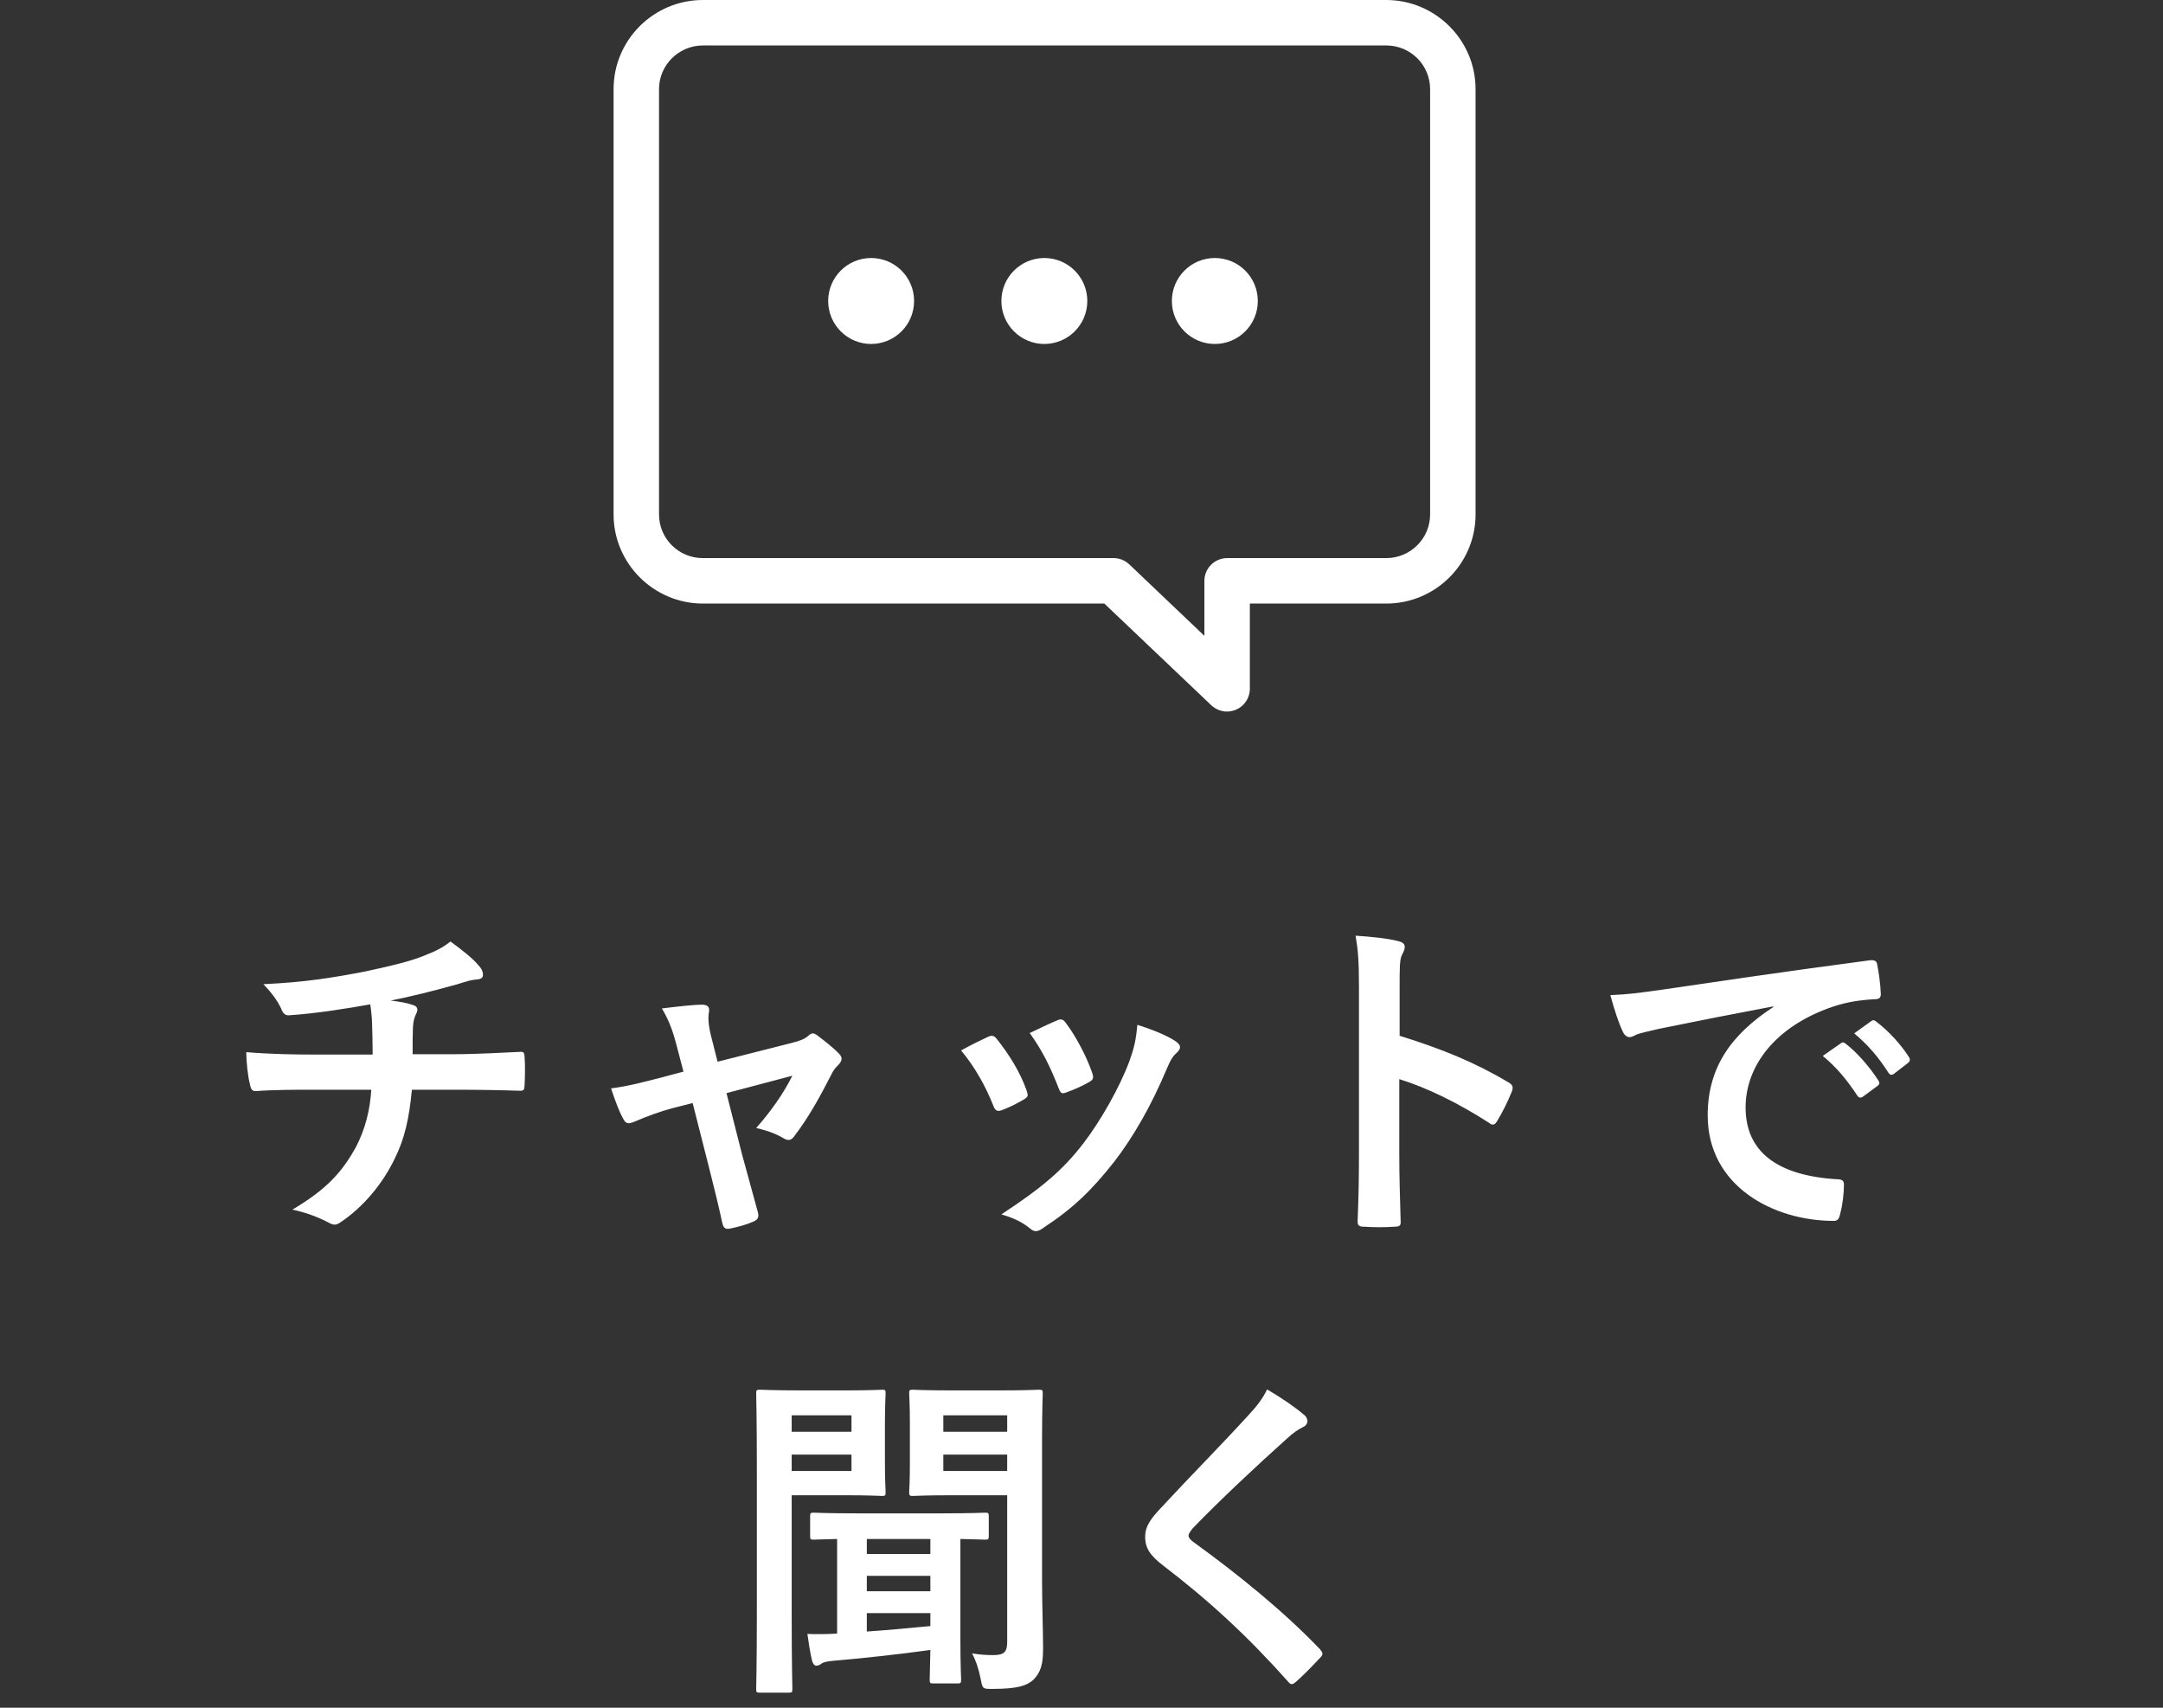 <svg width="76" height="60" viewBox="0 0 76 60" fill="none" xmlns="http://www.w3.org/2000/svg">
<rect x="0" y="0" width="76" height="60" fill="#333333" stroke="none"/>
<path d="M10.982 37.051H13.094C13.094 36.667 13.082 36.187 13.069 35.839C13.057 35.683 13.046 35.527 13.009 35.287C12.217 35.431 11.089 35.611 10.165 35.671C9.986 35.695 9.914 35.539 9.866 35.407C9.746 35.167 9.578 34.915 9.254 34.579C10.754 34.507 11.69 34.351 12.818 34.135C13.646 33.955 14.245 33.823 14.797 33.619C15.361 33.403 15.566 33.283 15.829 33.079C16.238 33.379 16.622 33.679 16.814 33.919C16.91 34.015 16.97 34.123 16.97 34.255C16.97 34.387 16.849 34.411 16.657 34.423C16.405 34.459 16.154 34.567 15.902 34.627C15.169 34.831 14.438 35.011 13.729 35.155C14.041 35.191 14.318 35.239 14.509 35.311C14.605 35.335 14.665 35.395 14.665 35.479C14.665 35.539 14.63 35.599 14.594 35.683C14.546 35.791 14.521 35.911 14.509 36.091C14.498 36.355 14.498 36.631 14.498 37.039H15.986C16.741 37.039 17.762 36.979 18.302 36.955C18.422 36.955 18.422 37.015 18.433 37.147C18.457 37.459 18.445 37.831 18.433 38.107C18.422 38.275 18.422 38.323 18.277 38.323C17.521 38.299 16.826 38.287 15.95 38.287H14.473C14.377 39.307 14.21 40.027 13.873 40.699C13.454 41.587 12.745 42.427 11.966 42.943C11.893 42.991 11.834 43.027 11.761 43.027C11.701 43.027 11.63 43.003 11.546 42.955C11.114 42.727 10.669 42.583 10.274 42.499C11.473 41.791 12.025 41.179 12.518 40.279C12.829 39.667 12.998 39.031 13.046 38.287H10.909C10.477 38.287 9.59 38.287 9.002 38.335C8.846 38.347 8.81 38.251 8.774 38.059C8.714 37.831 8.654 37.339 8.654 36.967C9.506 37.039 10.393 37.051 10.982 37.051ZM24.337 38.755L23.63 38.935C23.258 39.031 22.718 39.223 22.309 39.403C22.213 39.439 22.154 39.463 22.093 39.463C22.009 39.463 21.95 39.415 21.89 39.295C21.77 39.079 21.637 38.743 21.47 38.239C22.058 38.167 22.645 38.011 23.294 37.843L24.014 37.651L23.75 36.643C23.654 36.295 23.546 35.923 23.258 35.431C23.75 35.371 24.349 35.299 24.662 35.299C24.854 35.299 24.938 35.371 24.913 35.539C24.878 35.731 24.878 35.971 24.985 36.403L25.213 37.303L27.817 36.643C28.093 36.571 28.25 36.523 28.418 36.379C28.465 36.331 28.514 36.307 28.561 36.307C28.622 36.307 28.694 36.355 28.765 36.415C28.957 36.559 29.294 36.823 29.474 37.015C29.534 37.075 29.57 37.135 29.57 37.195C29.57 37.279 29.521 37.351 29.438 37.435C29.317 37.555 29.294 37.603 29.245 37.687C28.826 38.503 28.442 39.223 27.89 39.943C27.829 40.015 27.782 40.051 27.709 40.051C27.662 40.051 27.613 40.039 27.529 39.991C27.326 39.871 27.073 39.751 26.57 39.631C27.061 39.079 27.517 38.443 27.841 37.795L25.526 38.407L26.078 40.579C26.282 41.335 26.45 41.923 26.63 42.595C26.677 42.775 26.617 42.859 26.474 42.919C26.233 43.027 25.957 43.099 25.681 43.159C25.526 43.195 25.43 43.183 25.381 42.979C25.238 42.307 25.07 41.647 24.901 40.975L24.337 38.755ZM33.77 36.907C34.178 36.679 34.465 36.547 34.718 36.427C34.849 36.367 34.934 36.379 35.029 36.511C35.45 37.039 35.834 37.651 36.062 38.287C36.086 38.371 36.109 38.419 36.109 38.467C36.109 38.539 36.062 38.575 35.965 38.635C35.678 38.803 35.474 38.899 35.197 39.007C35.029 39.067 34.958 39.007 34.898 38.839C34.621 38.143 34.249 37.483 33.77 36.907ZM36.181 36.295C36.661 36.067 36.938 35.935 37.142 35.851C37.273 35.791 37.358 35.803 37.453 35.947C37.778 36.367 38.185 37.123 38.377 37.699C38.438 37.879 38.413 37.939 38.258 38.023C38.029 38.155 37.766 38.275 37.429 38.395C37.297 38.443 37.249 38.383 37.19 38.215C36.913 37.507 36.638 36.931 36.181 36.295ZM39.962 36.007C40.465 36.163 41.005 36.379 41.306 36.583C41.401 36.655 41.462 36.715 41.462 36.787C41.462 36.859 41.425 36.919 41.33 37.003C41.15 37.159 41.066 37.399 40.969 37.615C40.453 38.839 39.83 39.931 39.157 40.807C38.365 41.815 37.706 42.451 36.685 43.123C36.59 43.195 36.493 43.255 36.398 43.255C36.337 43.255 36.266 43.231 36.206 43.171C35.906 42.931 35.63 42.799 35.185 42.667C36.626 41.719 37.346 41.107 38.066 40.171C38.666 39.391 39.337 38.215 39.685 37.279C39.842 36.835 39.913 36.571 39.962 36.007ZM49.178 34.675V36.391C50.642 36.847 51.806 37.315 52.993 38.023C53.126 38.095 53.185 38.179 53.126 38.335C52.969 38.731 52.778 39.103 52.609 39.379C52.562 39.463 52.514 39.511 52.453 39.511C52.417 39.511 52.37 39.499 52.322 39.451C51.218 38.743 50.138 38.215 49.166 37.915V40.567C49.166 41.347 49.19 42.055 49.214 42.919C49.225 43.063 49.166 43.099 48.998 43.099C48.65 43.123 48.278 43.123 47.929 43.099C47.761 43.099 47.702 43.063 47.702 42.919C47.737 42.031 47.749 41.323 47.749 40.555V34.651C47.749 33.751 47.714 33.355 47.63 32.875C48.181 32.911 48.782 32.971 49.13 33.067C49.297 33.103 49.358 33.175 49.358 33.271C49.358 33.343 49.322 33.439 49.261 33.547C49.178 33.703 49.178 34.003 49.178 34.675ZM62.306 35.383V35.359C60.842 35.635 59.557 35.887 58.273 36.151C57.818 36.259 57.697 36.283 57.517 36.343C57.434 36.379 57.349 36.439 57.254 36.439C57.169 36.439 57.074 36.367 57.026 36.259C56.87 35.935 56.737 35.515 56.581 34.963C57.194 34.939 57.553 34.891 58.489 34.759C59.965 34.543 62.605 34.147 65.701 33.739C65.882 33.715 65.942 33.787 65.954 33.871C66.013 34.147 66.073 34.591 66.085 34.927C66.085 35.071 66.013 35.107 65.858 35.107C65.293 35.143 64.909 35.203 64.394 35.371C62.353 36.067 61.334 37.471 61.334 38.911C61.334 40.459 62.438 41.299 64.525 41.431C64.718 41.431 64.79 41.479 64.79 41.611C64.79 41.923 64.742 42.343 64.657 42.643C64.621 42.823 64.573 42.895 64.43 42.895C62.318 42.895 60.002 41.683 60.002 39.187C60.002 37.483 60.853 36.331 62.306 35.383ZM64.046 37.099L64.681 36.655C64.742 36.607 64.79 36.619 64.862 36.679C65.234 36.967 65.665 37.447 66.001 37.963C66.049 38.035 66.049 38.095 65.966 38.155L65.462 38.527C65.377 38.587 65.317 38.575 65.257 38.491C64.897 37.939 64.513 37.483 64.046 37.099ZM65.15 36.307L65.749 35.875C65.822 35.827 65.858 35.839 65.93 35.899C66.374 36.235 66.805 36.715 67.07 37.135C67.118 37.207 67.129 37.279 67.034 37.351L66.553 37.723C66.457 37.795 66.397 37.759 66.35 37.687C66.025 37.171 65.641 36.715 65.15 36.307ZM36.614 50.567V55.523C36.614 56.363 36.65 57.323 36.65 57.911C36.65 58.487 36.566 58.751 36.313 59.015C36.086 59.219 35.773 59.339 34.873 59.339C34.514 59.339 34.526 59.339 34.453 58.967C34.382 58.619 34.285 58.331 34.154 58.091C34.453 58.139 34.669 58.151 34.898 58.151C35.282 58.151 35.389 58.043 35.389 57.683V52.535H33.398C32.462 52.535 32.15 52.559 32.078 52.559C31.957 52.559 31.945 52.547 31.945 52.415C31.945 52.355 31.97 52.091 31.97 51.419V49.979C31.97 49.307 31.945 49.043 31.945 48.959C31.945 48.839 31.957 48.827 32.078 48.827C32.15 48.827 32.462 48.851 33.398 48.851H35.161C36.097 48.851 36.422 48.827 36.505 48.827C36.626 48.827 36.638 48.839 36.638 48.959C36.638 49.031 36.614 49.535 36.614 50.567ZM35.389 49.727H33.145V50.303H35.389V49.727ZM35.389 51.683V51.107H33.145V51.683H35.389ZM33.638 59.147H32.797C32.678 59.147 32.666 59.135 32.666 59.003C32.666 58.943 32.678 58.619 32.69 57.971C31.561 58.127 30.349 58.259 29.233 58.355C29.029 58.379 28.922 58.403 28.861 58.451C28.802 58.499 28.741 58.523 28.681 58.523C28.622 58.523 28.561 58.463 28.526 58.319C28.465 58.055 28.418 57.755 28.369 57.407C28.669 57.419 28.982 57.419 29.413 57.395V54.071C28.873 54.083 28.634 54.095 28.598 54.095C28.477 54.095 28.465 54.083 28.465 53.963V53.279C28.465 53.159 28.477 53.147 28.598 53.147C28.657 53.147 29.041 53.171 30.145 53.171H33.062C34.166 53.171 34.55 53.147 34.609 53.147C34.73 53.147 34.742 53.159 34.742 53.279V53.963C34.742 54.083 34.73 54.095 34.609 54.095C34.562 54.095 34.322 54.083 33.745 54.071V57.635C33.745 58.523 33.77 58.931 33.77 59.003C33.77 59.135 33.758 59.147 33.638 59.147ZM32.69 57.131V56.675H30.457V57.323C31.166 57.275 31.933 57.203 32.69 57.131ZM30.457 55.907H32.69V55.367H30.457V55.907ZM30.457 54.599H32.69V54.071H30.457V54.599ZM28.117 48.851H29.785C30.566 48.851 30.925 48.827 30.997 48.827C31.105 48.827 31.117 48.839 31.117 48.959C31.117 49.031 31.093 49.367 31.093 50.063V51.323C31.093 52.031 31.117 52.355 31.117 52.415C31.117 52.547 31.105 52.559 30.997 52.559C30.925 52.559 30.566 52.535 29.785 52.535H27.817V56.759C27.817 58.439 27.841 59.255 27.841 59.339C27.841 59.459 27.829 59.471 27.709 59.471H26.701C26.581 59.471 26.57 59.459 26.57 59.339C26.57 59.255 26.593 58.439 26.593 56.759V51.563C26.593 49.883 26.57 49.043 26.57 48.959C26.57 48.839 26.581 48.827 26.701 48.827C26.785 48.827 27.241 48.851 28.117 48.851ZM29.918 49.727H27.817V50.303H29.918V49.727ZM29.918 51.683V51.107H27.817V51.683H29.918ZM44.522 48.815C45.05 49.127 45.505 49.439 45.842 49.727C45.901 49.775 45.938 49.871 45.938 49.919C45.938 50.027 45.877 50.099 45.77 50.147C45.626 50.219 45.446 50.327 45.194 50.567C44.161 51.491 42.842 52.727 41.917 53.687C41.809 53.819 41.761 53.891 41.761 53.951C41.761 54.023 41.809 54.083 41.917 54.167C43.477 55.295 45.097 56.603 46.382 57.947C46.429 58.007 46.465 58.055 46.465 58.103C46.465 58.151 46.441 58.187 46.382 58.247C46.105 58.547 45.758 58.895 45.553 59.075C45.481 59.135 45.434 59.171 45.386 59.171C45.337 59.171 45.301 59.135 45.242 59.063C43.849 57.503 42.505 56.255 40.873 55.007C40.417 54.659 40.237 54.395 40.237 53.999C40.237 53.603 40.453 53.339 40.825 52.943C41.846 51.839 42.842 50.843 43.873 49.715C44.197 49.367 44.377 49.115 44.522 48.815Z" fill="white"/>
<g clip-path="url(#clip0_961_50)">
<path d="M30.608 12.085C31.442 12.085 32.118 11.409 32.118 10.575C32.118 9.741 31.442 9.065 30.608 9.065C29.775 9.065 29.099 9.741 29.099 10.575C29.099 11.409 29.775 12.085 30.608 12.085Z" fill="white"/>
<path d="M36.695 12.085C37.528 12.085 38.204 11.409 38.204 10.575C38.204 9.741 37.528 9.065 36.695 9.065C35.861 9.065 35.185 9.741 35.185 10.575C35.185 11.409 35.861 12.085 36.695 12.085Z" fill="white"/>
<path d="M42.685 12.085C43.519 12.085 44.195 11.409 44.195 10.575C44.195 9.741 43.519 9.065 42.685 9.065C41.851 9.065 41.175 9.741 41.175 10.575C41.175 11.409 41.851 12.085 42.685 12.085Z" fill="white"/>
<path d="M43.108 25C42.909 25 42.709 24.92 42.557 24.776L38.803 21.206H24.698C22.973 21.206 21.559 19.8 21.559 18.075V3.131C21.559 1.406 22.965 0 24.698 0H48.707C50.433 0 51.846 1.406 51.846 3.131V18.075C51.846 19.8 50.441 21.206 48.707 21.206H43.915V24.201C43.915 24.521 43.723 24.808 43.428 24.936C43.324 24.976 43.22 25 43.116 25H43.108ZM24.698 1.597C23.851 1.597 23.156 2.284 23.156 3.131V18.075C23.156 18.922 23.843 19.609 24.698 19.609H39.131C39.338 19.609 39.53 19.689 39.682 19.832L42.318 22.34V20.407C42.318 19.968 42.677 19.609 43.116 19.609H48.707C49.554 19.609 50.249 18.922 50.249 18.075V3.131C50.249 2.284 49.562 1.597 48.707 1.597H24.698Z" fill="white"/>
</g>
<defs>
<clipPath id="clip0_961_50">
<rect width="30.28" height="25" fill="white" transform="translate(21.559)"/>
</clipPath>
</defs>
</svg>
